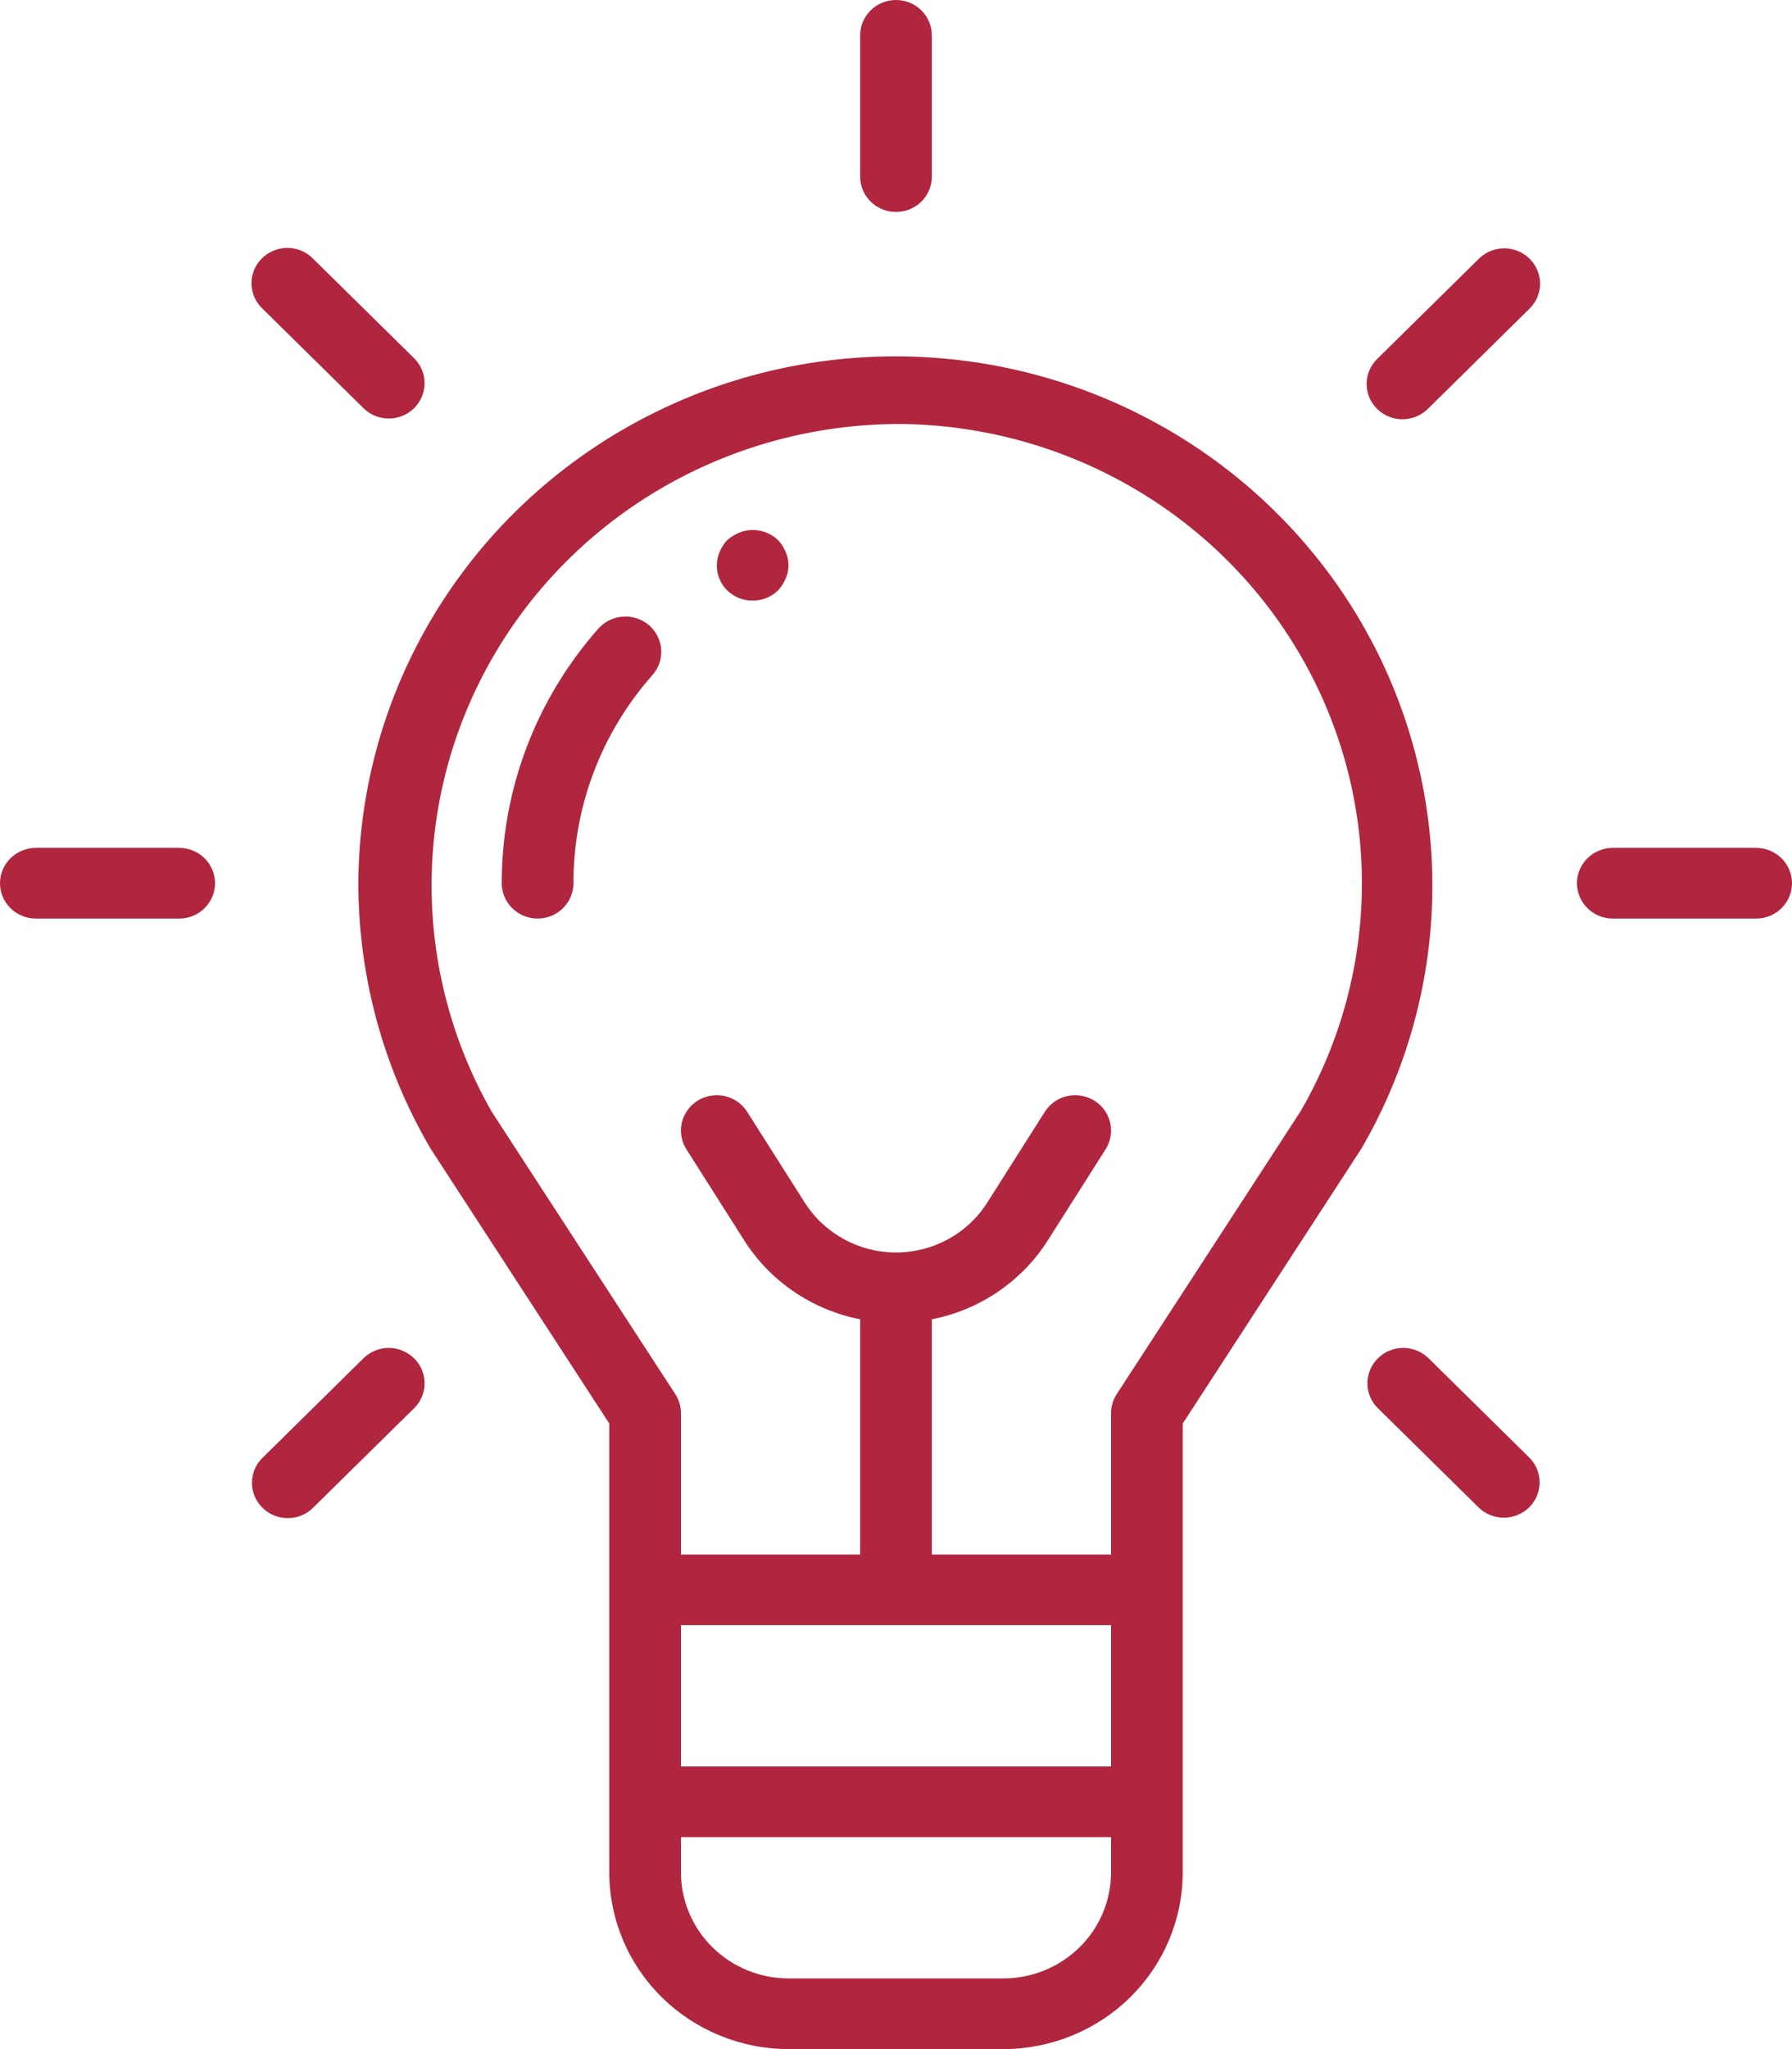 <svg width="28" height="32" viewBox="0 0 28 32" fill="none" xmlns="http://www.w3.org/2000/svg">
<path d="M8.4 14.345C8.548 14.345 8.691 14.287 8.796 14.183C8.901 14.08 8.96 13.939 8.96 13.793C8.958 12.598 9.396 11.443 10.194 10.543C10.242 10.488 10.279 10.425 10.303 10.356C10.326 10.287 10.336 10.215 10.331 10.143C10.326 10.07 10.307 10 10.274 9.935C10.241 9.87 10.196 9.812 10.141 9.764C10.085 9.716 10.021 9.68 9.951 9.657C9.882 9.634 9.808 9.624 9.735 9.629C9.661 9.634 9.59 9.653 9.524 9.685C9.458 9.717 9.399 9.762 9.35 9.816C8.375 10.918 7.838 12.331 7.84 13.793C7.84 13.939 7.899 14.08 8.004 14.183C8.109 14.287 8.251 14.345 8.4 14.345Z" fill="#B0263E"/>
<path d="M11.76 9.379C11.834 9.38 11.907 9.366 11.975 9.339C12.043 9.311 12.105 9.271 12.158 9.219C12.207 9.166 12.247 9.104 12.275 9.037C12.305 8.971 12.32 8.9 12.32 8.828C12.32 8.755 12.305 8.684 12.275 8.618C12.248 8.55 12.208 8.489 12.158 8.436C12.079 8.359 11.979 8.308 11.87 8.287C11.762 8.266 11.649 8.278 11.547 8.32C11.479 8.348 11.417 8.387 11.362 8.436C11.312 8.489 11.272 8.55 11.245 8.618C11.209 8.701 11.194 8.793 11.203 8.883C11.211 8.973 11.242 9.06 11.293 9.136C11.344 9.212 11.414 9.273 11.495 9.316C11.577 9.358 11.668 9.38 11.76 9.379Z" fill="#B0263E"/>
<path d="M14.56 2.759V0.552C14.56 0.405 14.501 0.265 14.396 0.162C14.291 0.058 14.149 0 14 0C13.851 0 13.709 0.058 13.604 0.162C13.499 0.265 13.44 0.405 13.44 0.552V2.759C13.44 2.905 13.499 3.045 13.604 3.149C13.709 3.252 13.851 3.31 14 3.31C14.149 3.31 14.291 3.252 14.396 3.149C14.501 3.045 14.56 2.905 14.56 2.759Z" fill="#B0263E"/>
<path d="M4.892 4.04C4.841 3.987 4.779 3.945 4.711 3.916C4.642 3.887 4.569 3.872 4.494 3.871C4.42 3.871 4.346 3.885 4.278 3.913C4.209 3.94 4.146 3.981 4.094 4.033C4.041 4.085 3.999 4.146 3.971 4.214C3.943 4.282 3.929 4.355 3.93 4.428C3.93 4.501 3.946 4.574 3.975 4.641C4.004 4.708 4.047 4.769 4.101 4.82L5.685 6.38C5.79 6.481 5.932 6.537 6.079 6.536C6.226 6.535 6.366 6.477 6.47 6.375C6.574 6.272 6.633 6.133 6.634 5.989C6.636 5.844 6.579 5.704 6.476 5.6L4.892 4.04Z" fill="#B0263E"/>
<path d="M0 13.793C0 13.939 0.059 14.08 0.164 14.183C0.269 14.287 0.411 14.345 0.56 14.345H2.8C2.949 14.345 3.091 14.287 3.196 14.183C3.301 14.08 3.36 13.939 3.36 13.793C3.36 13.647 3.301 13.506 3.196 13.403C3.091 13.3 2.949 13.241 2.8 13.241H0.56C0.411 13.241 0.269 13.3 0.164 13.403C0.059 13.506 0 13.647 0 13.793Z" fill="#B0263E"/>
<path d="M28 13.793C28 13.647 27.941 13.506 27.836 13.403C27.731 13.3 27.588 13.241 27.44 13.241H25.2C25.052 13.241 24.909 13.3 24.804 13.403C24.699 13.506 24.64 13.647 24.64 13.793C24.64 13.939 24.699 14.08 24.804 14.183C24.909 14.287 25.052 14.345 25.2 14.345H27.44C27.588 14.345 27.731 14.287 27.836 14.183C27.941 14.08 28 13.939 28 13.793Z" fill="#B0263E"/>
<path d="M23.899 4.04C23.848 3.989 23.786 3.948 23.718 3.92C23.65 3.893 23.577 3.878 23.504 3.878C23.43 3.878 23.357 3.893 23.289 3.92C23.221 3.948 23.16 3.989 23.108 4.04L21.524 5.6C21.47 5.651 21.428 5.712 21.399 5.779C21.369 5.846 21.354 5.919 21.354 5.992C21.353 6.065 21.367 6.138 21.395 6.205C21.424 6.273 21.465 6.334 21.518 6.386C21.57 6.438 21.633 6.479 21.701 6.507C21.77 6.534 21.844 6.548 21.918 6.548C21.992 6.547 22.066 6.532 22.134 6.503C22.202 6.475 22.264 6.433 22.316 6.38L23.899 4.82C23.951 4.769 23.993 4.708 24.021 4.641C24.049 4.574 24.064 4.502 24.064 4.43C24.064 4.357 24.049 4.286 24.021 4.219C23.993 4.152 23.951 4.091 23.899 4.04Z" fill="#B0263E"/>
<path d="M4.101 23.546C4.152 23.598 4.214 23.638 4.282 23.666C4.35 23.694 4.423 23.708 4.496 23.708C4.57 23.708 4.643 23.694 4.711 23.666C4.779 23.638 4.84 23.598 4.892 23.546L6.476 21.986C6.579 21.882 6.636 21.743 6.634 21.598C6.633 21.453 6.574 21.314 6.47 21.212C6.366 21.11 6.226 21.052 6.079 21.05C5.932 21.049 5.79 21.105 5.685 21.206L4.101 22.767C4.049 22.818 4.007 22.878 3.979 22.945C3.951 23.012 3.937 23.084 3.937 23.157C3.937 23.229 3.951 23.301 3.979 23.367C4.007 23.434 4.049 23.495 4.101 23.546Z" fill="#B0263E"/>
<path d="M23.899 22.766L22.316 21.206C22.21 21.105 22.068 21.049 21.921 21.05C21.774 21.051 21.634 21.109 21.53 21.212C21.426 21.314 21.367 21.453 21.366 21.598C21.364 21.743 21.421 21.882 21.524 21.986L23.108 23.546C23.213 23.647 23.355 23.703 23.502 23.701C23.648 23.7 23.789 23.642 23.893 23.54C23.997 23.437 24.055 23.299 24.057 23.154C24.058 23.01 24.002 22.87 23.899 22.766Z" fill="#B0263E"/>
<path d="M5.6 13.711C5.585 15.192 5.973 16.649 6.724 17.931L6.738 17.953L9.52 22.231V29.241C9.521 29.973 9.816 30.674 10.341 31.191C10.866 31.708 11.578 31.999 12.32 32H15.68C16.422 31.999 17.134 31.708 17.659 31.191C18.184 30.674 18.479 29.973 18.48 29.241V22.231L21.276 17.931C21.911 16.836 22.283 15.613 22.364 14.354C22.445 13.095 22.232 11.835 21.742 10.669C21.253 9.504 20.499 8.465 19.538 7.631C18.578 6.797 17.437 6.19 16.202 5.858C14.967 5.525 13.671 5.476 12.414 5.712C11.156 5.949 9.971 6.467 8.947 7.225C7.924 7.983 7.091 8.961 6.51 10.086C5.93 11.21 5.619 12.45 5.6 13.711ZM17.36 29.241C17.36 29.68 17.182 30.101 16.867 30.411C16.552 30.721 16.125 30.896 15.68 30.896H12.32C11.875 30.896 11.448 30.721 11.133 30.411C10.818 30.101 10.64 29.68 10.64 29.241V28.69H17.36V29.241ZM17.36 27.586H10.64V25.379H17.36V27.586ZM14.135 6.622C15.399 6.645 16.635 6.993 17.721 7.63C18.808 8.266 19.707 9.171 20.331 10.254C20.955 11.337 21.282 12.562 21.28 13.807C21.278 15.053 20.947 16.276 20.32 17.357L17.449 21.771C17.391 21.86 17.36 21.963 17.36 22.069V24.276H14.56V20.603C14.932 20.53 15.285 20.383 15.597 20.17C15.909 19.957 16.174 19.684 16.374 19.367L17.275 17.948C17.354 17.823 17.379 17.674 17.346 17.531C17.312 17.388 17.223 17.265 17.097 17.187C16.971 17.11 16.819 17.085 16.674 17.117C16.529 17.15 16.404 17.239 16.325 17.363L15.425 18.782C15.274 19.02 15.064 19.216 14.815 19.352C14.565 19.488 14.285 19.56 14 19.56C13.715 19.56 13.435 19.488 13.186 19.352C12.937 19.216 12.727 19.02 12.575 18.782L11.675 17.363C11.596 17.239 11.471 17.15 11.326 17.117C11.181 17.085 11.029 17.11 10.903 17.187C10.777 17.265 10.688 17.388 10.654 17.531C10.621 17.674 10.646 17.823 10.725 17.948L11.626 19.367C11.826 19.684 12.091 19.958 12.403 20.17C12.715 20.383 13.068 20.53 13.44 20.603V24.276H10.64V22.069C10.64 21.963 10.609 21.86 10.551 21.771L7.687 17.368C7.056 16.266 6.731 15.02 6.744 13.755C6.756 12.489 7.107 11.25 7.761 10.16C8.414 9.071 9.348 8.17 10.467 7.549C11.585 6.928 12.851 6.608 14.135 6.622Z" fill="#B0263E"/>
</svg>

